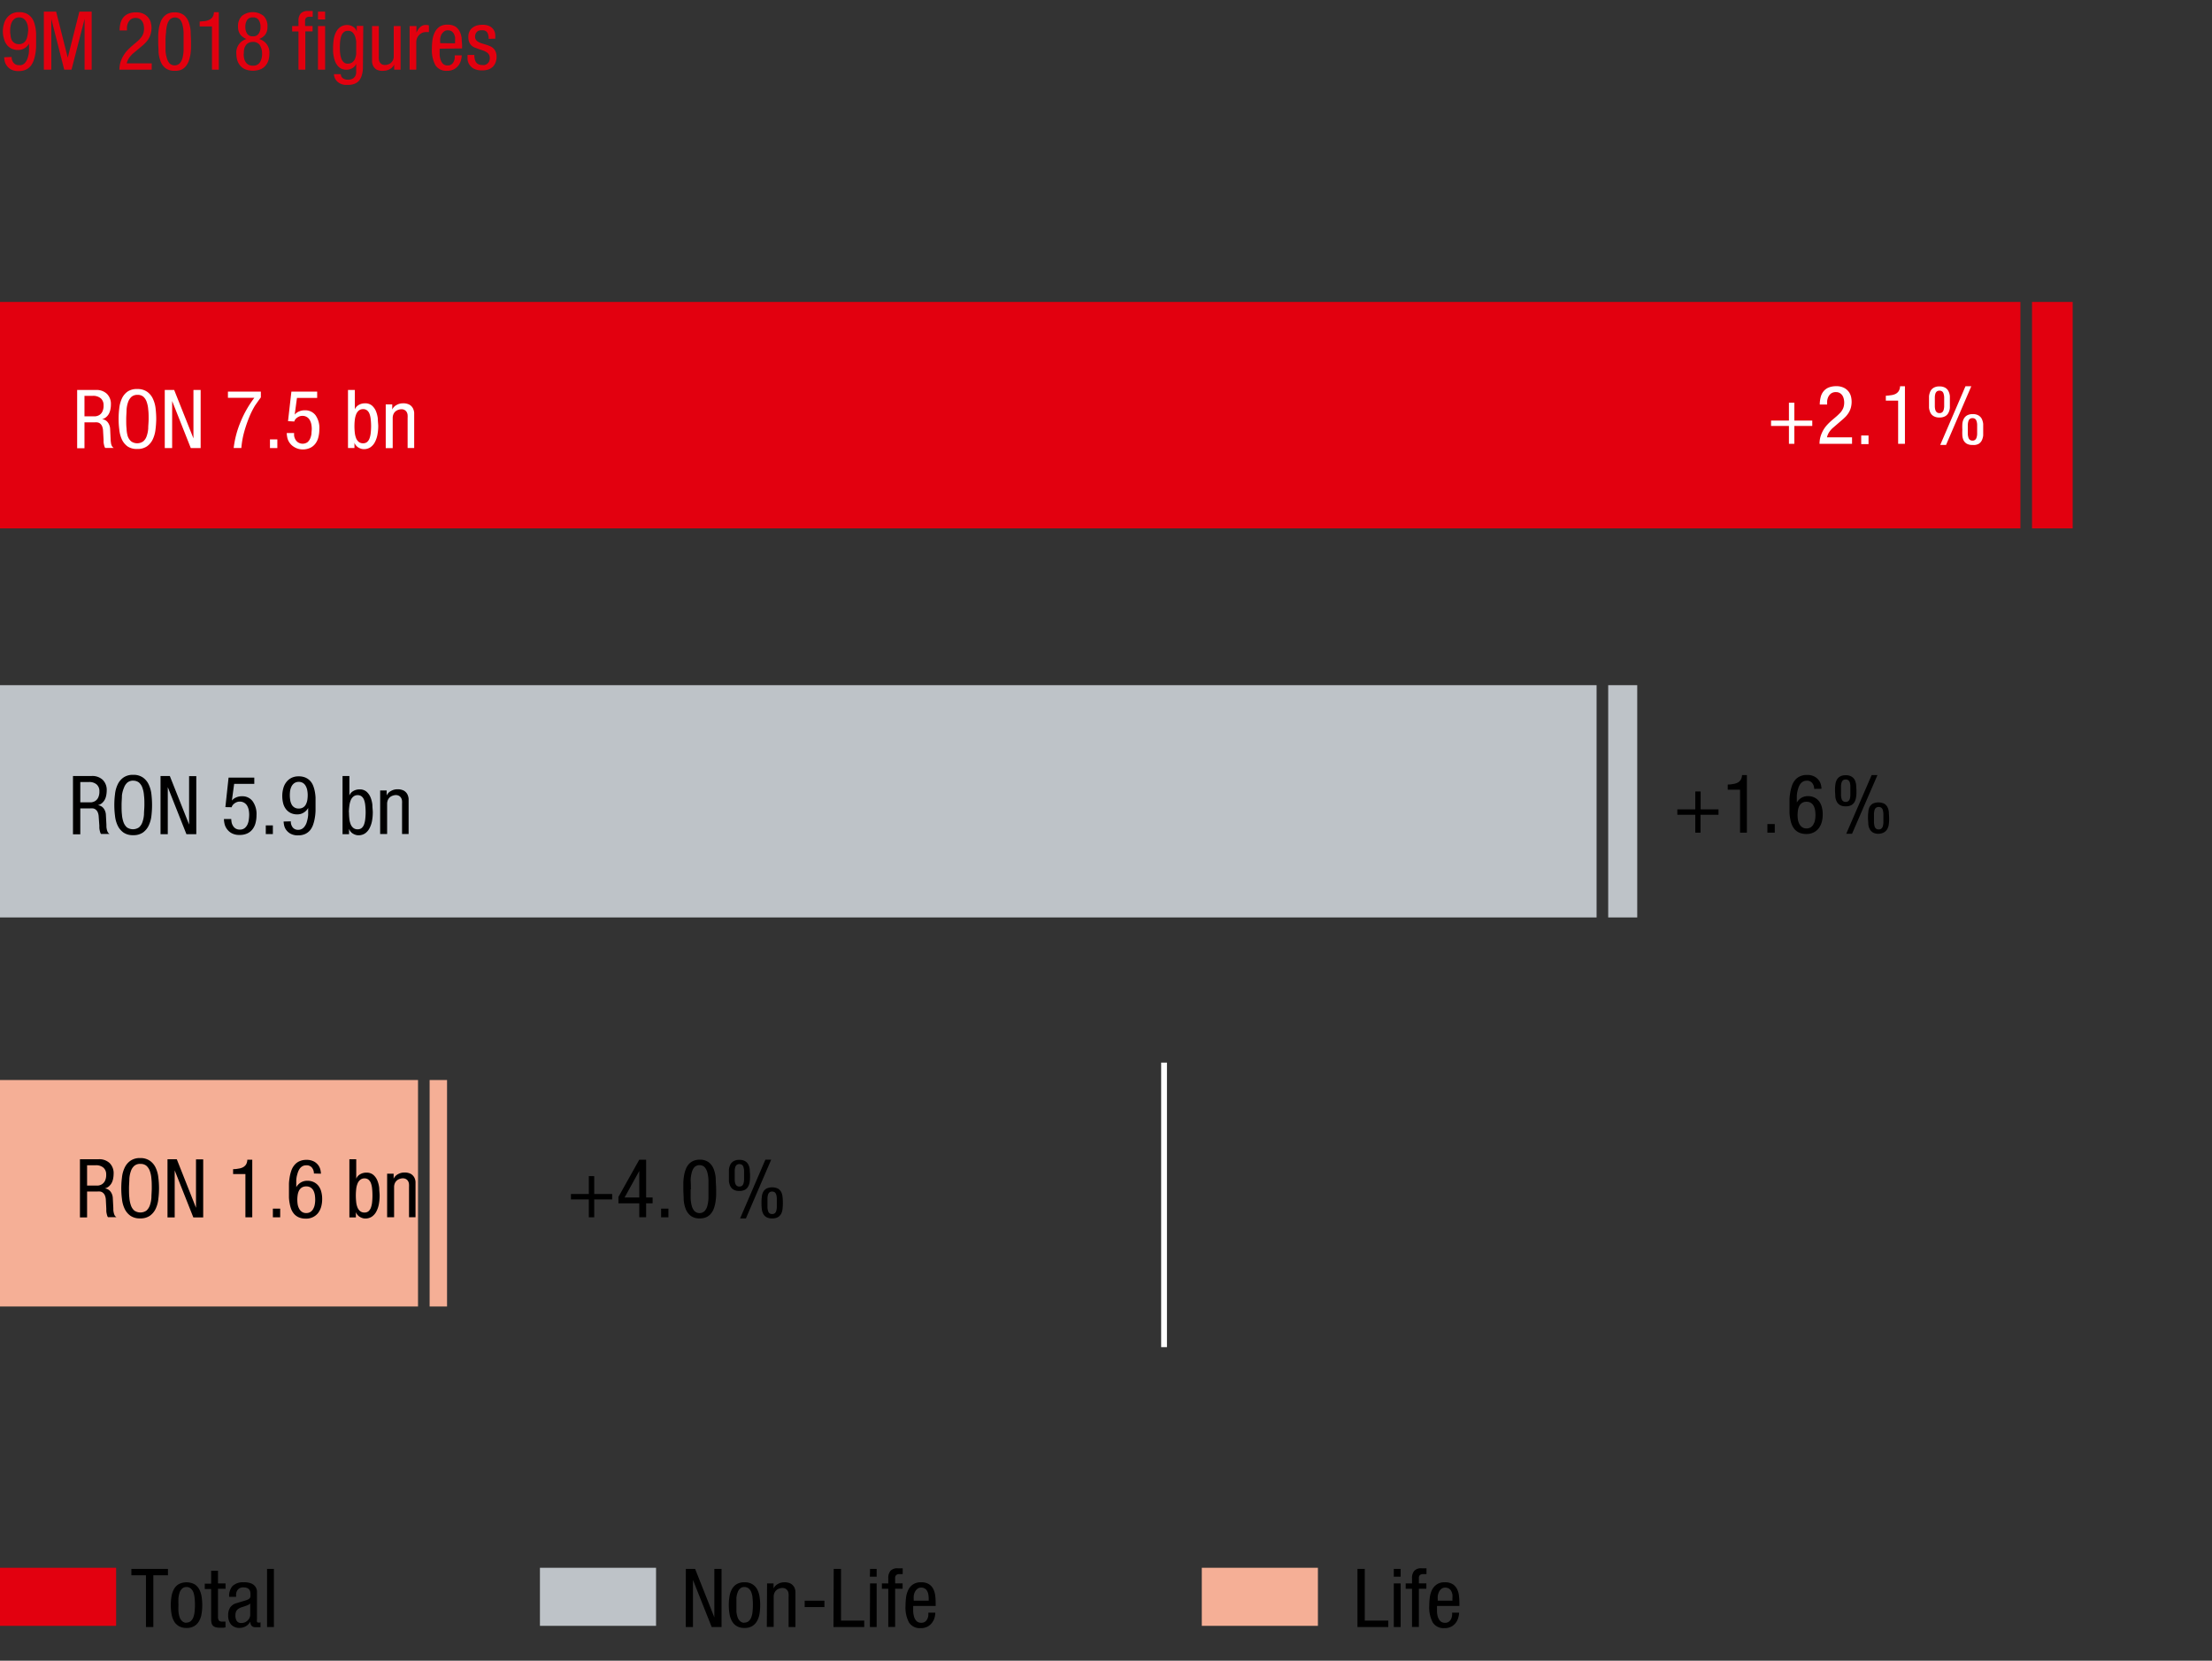 <svg xmlns="http://www.w3.org/2000/svg" viewBox="0 0 381 286"><rect x="0" y="0" width="381" height="286" fill="#333333" stroke="none"/><defs><style>.cls-1{fill:#f5af96}.cls-2{fill:#bec3c8}.cls-3{fill:#e2000f}.cls-5{fill:#fff}</style></defs><g id="Grafik"><path class="cls-1" d="M0 186h72v39H0z"/><path class="cls-2" d="M0 118h275v40H0z"/><path class="cls-3" d="M0 52h348v39H0z"/><path class="cls-1" d="M74 186h3v39h-3z"/><path class="cls-2" d="M277 118h5v40h-5z"/><path class="cls-3" d="M350 52h7v39h-7z"/><path class="cls-1" d="M207 270h20v10h-20z"/><path class="cls-2" d="M93 270h20v10H93z"/><path class="cls-3" d="M0 270h20v10H0z"/><path fill="none" stroke="#fff" stroke-linejoin="round" d="M200.5 232v-49"/></g><g id="Text_EN" data-name="Text EN"><path d="M118.13 270.2h1.6l3.31 8.34v-8.34h1.24v10h-1.7l-3.22-8.1v8.1h-1.24zM125.53 276.44a9.15 9.15 0 0 1 .12-1.51 3.69 3.69 0 0 1 .42-1.25 2.26 2.26 0 0 1 .82-.86 2.51 2.51 0 0 1 1.34-.32 2.46 2.46 0 0 1 1.34.32 2.28 2.28 0 0 1 .83.86 3.92 3.92 0 0 1 .42 1.25 9.62 9.62 0 0 1 0 3 3.7 3.7 0 0 1-.43 1.25 2.34 2.34 0 0 1-.82.86 2.46 2.46 0 0 1-1.34.32 2.51 2.51 0 0 1-1.34-.32 2.26 2.26 0 0 1-.82-.86 3.69 3.69 0 0 1-.42-1.25 9.18 9.18 0 0 1-.12-1.49zm2.68 3a1.07 1.07 0 0 0 .74-.25 1.64 1.64 0 0 0 .45-.65 3.38 3.38 0 0 0 .22-1 11.24 11.24 0 0 0 0-2.32 3.39 3.39 0 0 0-.21-1 1.55 1.55 0 0 0-.45-.65 1.08 1.08 0 0 0-.75-.25 1 1 0 0 0-.72.25 1.61 1.61 0 0 0-.43.65 3.75 3.75 0 0 0-.22 1v2.32a4.26 4.26 0 0 0 .21 1 1.61 1.61 0 0 0 .43.65 1 1 0 0 0 .73.28zM132.12 272.69h1.12v.88a1.66 1.66 0 0 1 .76-.79 2.16 2.16 0 0 1 1.06-.28 2.26 2.26 0 0 1 1.15.24 1.64 1.64 0 0 1 .59.61 1.89 1.89 0 0 1 .21.78v6.07h-1.18V275a4.19 4.19 0 0 0 0-.48 1.24 1.24 0 0 0-.13-.5 1 1 0 0 0-.34-.38 1.08 1.08 0 0 0-.61-.16 1.51 1.51 0 0 0-.5.09 1.45 1.45 0 0 0-.49.26 1.4 1.4 0 0 0-.36.47 1.65 1.65 0 0 0-.14.7v5.18h-1.18zM138.6 275.67h3.4v1.1h-3.4zM143.6 270.2h1.26v8.9h4v1.1h-5.3zM149.86 270.2H151v1.34h-1.17zm0 2.49H151v7.51h-1.17zM153 273.62h-1.1v-.93h1.1v-.88a1.93 1.93 0 0 1 .38-1.29 1.61 1.61 0 0 1 1.25-.43h.85v1h-.55a.81.81 0 0 0-.56.16.67.67 0 0 0-.19.55v.88h1.29v.93h-1.29v6.58H153zM157.29 276.58v.94a3.93 3.93 0 0 0 .16.94 1.72 1.72 0 0 0 .42.72 1.11 1.11 0 0 0 .82.29 1.05 1.05 0 0 0 .66-.19 1.26 1.26 0 0 0 .37-.46 2 2 0 0 0 .18-.58v-.51h1.2a3.37 3.37 0 0 1-.1.75 2.56 2.56 0 0 1-.39.88 2.26 2.26 0 0 1-.77.73 2.4 2.4 0 0 1-1.26.3 2.18 2.18 0 0 1-2-.95 5.42 5.42 0 0 1-.61-2.9 11.52 11.52 0 0 1 .09-1.42 4.1 4.1 0 0 1 .38-1.3 2.41 2.41 0 0 1 .81-.95 2.37 2.37 0 0 1 1.4-.37 2.47 2.47 0 0 1 1.36.33 2.16 2.16 0 0 1 .76.86 3.61 3.61 0 0 1 .32 1.17 10.83 10.83 0 0 1 .07 1.25v.47zm2.67-.92v-.41a3.52 3.52 0 0 0-.06-.63 1.7 1.7 0 0 0-.2-.6 1.08 1.08 0 0 0-.39-.43 1.09 1.09 0 0 0-.63-.17 1 1 0 0 0-.72.25 1.72 1.72 0 0 0-.41.56 2.23 2.23 0 0 0-.17.65 4.33 4.33 0 0 0 0 .5v.28z"/><path class="cls-5" d="M308.13 73.35h-3.08v-.92h3.08v-3.08h.93v3.08h3.09v.92h-3.09v3.08h-.93zM319 76.43h-5.6a4.33 4.33 0 0 1 .18-1.27 5.35 5.35 0 0 1 .47-1.09 5.21 5.21 0 0 1 .68-.92 9.7 9.7 0 0 1 .8-.77l.81-.69c.19-.17.37-.34.53-.51a2.33 2.33 0 0 0 .42-.53 2.1 2.1 0 0 0 .27-.61 2.75 2.75 0 0 0 .09-.73 2.72 2.72 0 0 0-.08-.63 1.77 1.77 0 0 0-.24-.58 1.45 1.45 0 0 0-.44-.41 1.24 1.24 0 0 0-.66-.16 1.36 1.36 0 0 0-.88.26 1.67 1.67 0 0 0-.46.6 2.25 2.25 0 0 0-.18.71v.57h-1.27a5.15 5.15 0 0 1 .16-1.28 2.43 2.43 0 0 1 .49-1 2.25 2.25 0 0 1 .88-.65 3.34 3.34 0 0 1 1.29-.23 2.81 2.81 0 0 1 1.39.3 2.34 2.34 0 0 1 .81.7 2.39 2.39 0 0 1 .38.87 4.14 4.14 0 0 1 .09.78 3.94 3.94 0 0 1-.12 1 3.37 3.37 0 0 1-.34.83 4.17 4.17 0 0 1-.54.73 8.52 8.52 0 0 1-.75.69l-1.41 1.22a3.44 3.44 0 0 0-.7.78 2.82 2.82 0 0 0-.39.91H319zM320.58 75h1.26v1.48h-1.26zM324.82 68.15c.31 0 .6-.05.89-.09a2.36 2.36 0 0 0 .78-.22 1.38 1.38 0 0 0 .54-.48 1.61 1.61 0 0 0 .24-.84h.84v9.91h-1.17V69h-2.12zM334.06 71.9a1.86 1.86 0 0 1-1-.23 1.39 1.39 0 0 1-.56-.59 2.72 2.72 0 0 1-.24-.85v-1-1a2.79 2.79 0 0 1 .24-.86 1.44 1.44 0 0 1 .56-.59 1.86 1.86 0 0 1 1-.23 1.9 1.9 0 0 1 1 .23 1.42 1.42 0 0 1 .55.59 2.33 2.33 0 0 1 .24.86v2a2.28 2.28 0 0 1-.24.85 1.36 1.36 0 0 1-.55.59 1.9 1.9 0 0 1-1 .23zm0-.76a.69.69 0 0 0 .47-.14.77.77 0 0 0 .24-.39 2.5 2.5 0 0 0 .1-.61v-.79-.79a2.5 2.5 0 0 0-.1-.61.77.77 0 0 0-.24-.39.75.75 0 0 0-.47-.14.72.72 0 0 0-.46.14.85.85 0 0 0-.25.39 2.54 2.54 0 0 0-.09.61V70a2.54 2.54 0 0 0 .09.61.85.85 0 0 0 .25.39.67.67 0 0 0 .46.14zm4.48-4.62h1l-4.35 10.11h-1zm1.21 10.11a1.9 1.9 0 0 1-1-.22 1.44 1.44 0 0 1-.55-.6 2.28 2.28 0 0 1-.2-.81 8.3 8.3 0 0 1 0-1 8.44 8.44 0 0 1 0-1 2.33 2.33 0 0 1 .24-.86 1.48 1.48 0 0 1 .55-.59 1.9 1.9 0 0 1 1-.23 1.86 1.86 0 0 1 1 .23 1.51 1.51 0 0 1 .56.59 2.79 2.79 0 0 1 .24.86v2a2.72 2.72 0 0 1-.24.85 1.47 1.47 0 0 1-.56.6 1.86 1.86 0 0 1-1.04.18zm0-.75a.67.67 0 0 0 .46-.15.77.77 0 0 0 .24-.39 2.1 2.1 0 0 0 .1-.61v-.79-.79a2.1 2.1 0 0 0-.1-.61.81.81 0 0 0-.24-.39.72.72 0 0 0-.46-.14.75.75 0 0 0-.47.14.81.81 0 0 0-.24.39 2.5 2.5 0 0 0-.1.61v1.58a2.5 2.5 0 0 0 .1.61.77.77 0 0 0 .24.39.7.7 0 0 0 .47.15z"/><path d="M292 140.32h-3.09v-.93H292v-3.08h.92v3.08H296v.93h-3.1v3.08h-.9zM297.59 135.11q.46 0 .9-.09a2.24 2.24 0 0 0 .77-.22 1.41 1.41 0 0 0 .55-.48 1.61 1.61 0 0 0 .24-.84h.84v9.92h-1.18V136h-2.12zM304.42 141.91h1.27v1.49h-1.27zM312.48 135.86a1.62 1.62 0 0 0-.33-1 1.13 1.13 0 0 0-.95-.41 1.27 1.27 0 0 0-.69.18 1.47 1.47 0 0 0-.48.48 2.66 2.66 0 0 0-.29.64 6.24 6.24 0 0 0-.18.68 4.82 4.82 0 0 0-.07.6V138.21a2 2 0 0 1 .23-.33 2.66 2.66 0 0 1 .38-.36 2.12 2.12 0 0 1 1.27-.41 2.51 2.51 0 0 1 1.13.23 2.3 2.3 0 0 1 .81.64 2.82 2.82 0 0 1 .48 1 4.58 4.58 0 0 1 .16 1.26 4.82 4.82 0 0 1-.17 1.34 3.21 3.21 0 0 1-.53 1.08 2.57 2.57 0 0 1-.89.71 2.73 2.73 0 0 1-1.21.26 3.11 3.11 0 0 1-1.17-.2 2.3 2.3 0 0 1-.82-.56 2.79 2.79 0 0 1-.52-.82 5.15 5.15 0 0 1-.28-1 7.45 7.45 0 0 1-.13-1.07v-1.06-1.19c0-.42.06-.82.12-1.22a7.17 7.17 0 0 1 .29-1.15 3 3 0 0 1 .53-1 2.37 2.37 0 0 1 .84-.65 2.79 2.79 0 0 1 1.22-.25 2.66 2.66 0 0 1 1.36.31 2.28 2.28 0 0 1 .76.71 2.17 2.17 0 0 1 .32.8 3.28 3.28 0 0 1 .07.56zm-2.86 4.51a5.49 5.49 0 0 0 .06.8 2.48 2.48 0 0 0 .25.74 1.51 1.51 0 0 0 .48.55 1.26 1.26 0 0 0 .75.21 1.28 1.28 0 0 0 .75-.21 1.4 1.4 0 0 0 .47-.55 2.23 2.23 0 0 0 .25-.74 4.4 4.4 0 0 0 .07-.8 5.49 5.49 0 0 0-.06-.8 2.56 2.56 0 0 0-.23-.74 1.36 1.36 0 0 0-.47-.54 1.33 1.33 0 0 0-.78-.21 1.39 1.39 0 0 0-.79.21 1.44 1.44 0 0 0-.47.54 2.54 2.54 0 0 0-.22.74 5.49 5.49 0 0 0-.06.8zM317.91 138.86a1.9 1.9 0 0 1-1-.22 1.44 1.44 0 0 1-.55-.6 2.28 2.28 0 0 1-.24-.85c0-.33-.05-.66-.05-1s0-.68.05-1a2.33 2.33 0 0 1 .24-.86 1.48 1.48 0 0 1 .55-.59 1.9 1.9 0 0 1 1-.23 1.86 1.86 0 0 1 1 .23 1.51 1.51 0 0 1 .56.59 2.79 2.79 0 0 1 .24.86c0 .33.05.67.05 1s0 .69-.05 1a2.72 2.72 0 0 1-.24.85 1.47 1.47 0 0 1-.56.6 1.86 1.86 0 0 1-1 .22zm0-.76a.67.67 0 0 0 .46-.14.85.85 0 0 0 .25-.39 2.54 2.54 0 0 0 .09-.61v-.79-.79a2.54 2.54 0 0 0-.09-.61.85.85 0 0 0-.25-.39.72.72 0 0 0-.46-.14.75.75 0 0 0-.47.14.77.77 0 0 0-.24.39 2.5 2.5 0 0 0-.1.61v1.58a2.5 2.5 0 0 0 .1.61.77.77 0 0 0 .24.39.69.69 0 0 0 .47.14zm4.47-4.62h1L319 143.59h-1zm1.21 10.11a1.93 1.93 0 0 1-1-.22 1.51 1.51 0 0 1-.55-.6 2.22 2.22 0 0 1-.24-.85c0-.32-.05-.66-.05-1s0-.68.05-1a2.33 2.33 0 0 1 .2-.92 1.56 1.56 0 0 1 .55-.59 2.38 2.38 0 0 1 2 0 1.56 1.56 0 0 1 .55.59 2.33 2.33 0 0 1 .24.87c0 .32.05.66.05 1s0 .7-.05 1a2.22 2.22 0 0 1-.24.85 1.51 1.51 0 0 1-.55.6 1.93 1.93 0 0 1-.96.27zm0-.75a.7.7 0 0 0 .46-.14.79.79 0 0 0 .25-.4 3 3 0 0 0 .1-.61v-.79-.79a3.1 3.1 0 0 0-.1-.61.8.8 0 0 0-.25-.39.83.83 0 0 0-.92 0 .8.8 0 0 0-.25.39 3.1 3.1 0 0 0-.1.61v1.58a3 3 0 0 0 .1.61.79.79 0 0 0 .25.4.7.7 0 0 0 .46.14zM101.42 206.56h-3.08v-.93h3.08v-3.08h.93v3.08h3.09v.93h-3.09v3.08h-.93zM110.11 199.72h1.18v6.51h1.12v1h-1.12v2.4h-1.18v-2.4h-3.59v-1.1zm-2.53 6.51h2.53v-4.57zM113.87 208.15h1.26v1.49h-1.26zM120.53 209.83a2.45 2.45 0 0 1-1.57-.45 2.77 2.77 0 0 1-.85-1.17 5.28 5.28 0 0 1-.35-1.61c0-.6-.06-1.19-.06-1.78v-1.13a8.77 8.77 0 0 1 .11-1.16 5.35 5.35 0 0 1 .28-1.08 2.84 2.84 0 0 1 .49-.89 2.27 2.27 0 0 1 .79-.61 2.6 2.6 0 0 1 1.14-.23 2.48 2.48 0 0 1 1.58.46 2.77 2.77 0 0 1 .85 1.18 5.48 5.48 0 0 1 .34 1.64c0 .61.07 1.21.07 1.82v1.09a11 11 0 0 1-.12 1.14 6.1 6.1 0 0 1-.27 1.06 3 3 0 0 1-.5.89 2.23 2.23 0 0 1-.78.61 2.68 2.68 0 0 1-1.15.22zm-1.57-5v1.52a5.57 5.57 0 0 0 .19 1.31 2.07 2.07 0 0 0 .47.91 1.26 1.26 0 0 0 1.74 0 2.18 2.18 0 0 0 .48-.91 6.15 6.15 0 0 0 .19-1.31v-1.52-1.57a6.25 6.25 0 0 0-.19-1.33 2.27 2.27 0 0 0-.48-.93 1.28 1.28 0 0 0-1.74 0 2.15 2.15 0 0 0-.47.93 5.67 5.67 0 0 0-.19 1.33c.04.5.04 1.02.04 1.56zM127.35 205.1a1.86 1.86 0 0 1-1-.22 1.47 1.47 0 0 1-.56-.6 2.72 2.72 0 0 1-.24-.85v-1-1a2.79 2.79 0 0 1 .24-.86 1.51 1.51 0 0 1 .56-.59 1.86 1.86 0 0 1 1-.23 1.9 1.9 0 0 1 1 .23 1.48 1.48 0 0 1 .55.59 2.33 2.33 0 0 1 .24.86c0 .33.05.67.05 1s0 .69-.05 1a2.28 2.28 0 0 1-.24.85 1.44 1.44 0 0 1-.55.6 1.9 1.9 0 0 1-1 .22zm0-.76a.69.69 0 0 0 .47-.14.77.77 0 0 0 .24-.39 2.5 2.5 0 0 0 .1-.61v-.79-.79a2.5 2.5 0 0 0-.1-.61.77.77 0 0 0-.24-.39.75.75 0 0 0-.47-.14.72.72 0 0 0-.46.14.85.85 0 0 0-.25.39 2.54 2.54 0 0 0-.09.61v1.58a2.54 2.54 0 0 0 .09.61.85.85 0 0 0 .25.39.67.67 0 0 0 .46.14zm4.48-4.62h1l-4.35 10.11h-1zm1.17 10.11a1.88 1.88 0 0 1-1-.22 1.54 1.54 0 0 1-.56-.6 2.41 2.41 0 0 1-.23-.85 8.3 8.3 0 0 1-.05-1 8.17 8.17 0 0 1 .05-1 2.53 2.53 0 0 1 .23-.87 1.58 1.58 0 0 1 .56-.59 2.36 2.36 0 0 1 2 0 1.58 1.58 0 0 1 .56.59 2.53 2.53 0 0 1 .23.87 8.17 8.17 0 0 1 .05 1 8.3 8.3 0 0 1-.05 1 2.41 2.41 0 0 1-.23.85 1.54 1.54 0 0 1-.56.6 1.86 1.86 0 0 1-1 .22zm0-.75a.72.72 0 0 0 .46-.14.84.84 0 0 0 .24-.4 2.42 2.42 0 0 0 .1-.61v-.79-.79a2.5 2.5 0 0 0-.1-.61.86.86 0 0 0-.24-.39.72.72 0 0 0-.46-.14.73.73 0 0 0-.47.14.86.86 0 0 0-.24.39 2.5 2.5 0 0 0-.1.61v1.58a2.42 2.42 0 0 0 .1.61.84.84 0 0 0 .24.4.73.73 0 0 0 .47.14zM26.41 280.2h-1.27v-8.91h-2.51v-1.09h6.3v1.09h-2.52zM29.42 276.44a9.15 9.15 0 0 1 .12-1.51 3.92 3.92 0 0 1 .42-1.25 2.28 2.28 0 0 1 .83-.86 3 3 0 0 1 2.68 0 2.28 2.28 0 0 1 .83.86 3.92 3.92 0 0 1 .42 1.25 9.62 9.62 0 0 1 0 3 3.7 3.7 0 0 1-.43 1.25 2.36 2.36 0 0 1-.83.86 2.43 2.43 0 0 1-1.33.32 2.49 2.49 0 0 1-1.34-.32 2.28 2.28 0 0 1-.83-.86 3.92 3.92 0 0 1-.42-1.25 9.18 9.18 0 0 1-.12-1.49zm2.68 3a1.1 1.1 0 0 0 .75-.25 1.64 1.64 0 0 0 .45-.65 3.76 3.76 0 0 0 .22-1 11.24 11.24 0 0 0 0-2.32 4.23 4.23 0 0 0-.21-1 1.64 1.64 0 0 0-.45-.65 1.09 1.09 0 0 0-.76-.25 1 1 0 0 0-.71.25 1.63 1.63 0 0 0-.44.65 4.23 4.23 0 0 0-.21 1 10.71 10.71 0 0 0 0 1.15 10.86 10.86 0 0 0 0 1.17 4.26 4.26 0 0 0 .21 1 1.51 1.51 0 0 0 .43.65 1 1 0 0 0 .72.28zM36.37 270.51h1.18v2.18h1.3v.93h-1.3v4.81a1.09 1.09 0 0 0 .15.65.76.76 0 0 0 .62.19h.52v1l-.35.05a5 5 0 0 1-.61 0 2.68 2.68 0 0 1-.76-.09 1 1 0 0 1-.46-.28 1 1 0 0 1-.23-.47 3.1 3.1 0 0 1-.06-.64v-5.18h-1.1v-.93h1.1zM39.47 275a2.59 2.59 0 0 1 .59-1.87 2.62 2.62 0 0 1 1.94-.63 3.11 3.11 0 0 1 1.32.22 1.62 1.62 0 0 1 .68.56 1.57 1.57 0 0 1 .26.71V278.84a1.76 1.76 0 0 0 0 .42q0 .18.33.18h.17l.11-.05v.84h-.27a2.77 2.77 0 0 1-.42 0h-.35a.86.86 0 0 1-.33-.11.69.69 0 0 1-.27-.29 1.3 1.3 0 0 1-.12-.56 2 2 0 0 1-.77.8 2.08 2.08 0 0 1-1 .28 1.91 1.91 0 0 1-1.55-.59 2.38 2.38 0 0 1-.49-1.59 2.36 2.36 0 0 1 .34-1.32 1.91 1.91 0 0 1 1.07-.75l1.59-.48a2.86 2.86 0 0 0 .5-.2.81.81 0 0 0 .25-.23.75.75 0 0 0 .09-.3v-.4q0-1.11-1.2-1.11a1.22 1.22 0 0 0-.75.19 1.12 1.12 0 0 0-.38.44 1.34 1.34 0 0 0-.14.5 2.61 2.61 0 0 0 0 .34v.15zm3.63 1.15a1.47 1.47 0 0 1-.42.28c-.17.07-.35.14-.54.2l-.56.18a2.19 2.19 0 0 0-.46.22 1.29 1.29 0 0 0-.43.44 1.64 1.64 0 0 0-.14.75 1.66 1.66 0 0 0 .23.94.91.91 0 0 0 .82.35 1.56 1.56 0 0 0 .57-.11 1.67 1.67 0 0 0 .47-.31 1.57 1.57 0 0 0 .34-.46 1.26 1.26 0 0 0 .12-.55zM46 270.2h1.18v10H46zM233.81 270.2h1.26v8.9h4.05v1.1h-5.31zM240.07 270.2h1.18v1.34h-1.18zm0 2.49h1.18v7.51h-1.18zM243.21 273.62h-1.09v-.93h1.09v-.88a1.88 1.88 0 0 1 .39-1.29 1.58 1.58 0 0 1 1.24-.43h.86v1h-.55a.86.86 0 0 0-.57.16.67.67 0 0 0-.19.55v.88h1.29v.93h-1.29v6.58h-1.18zM247.51 276.58v.94a3.49 3.49 0 0 0 .15.94 2 2 0 0 0 .42.72 1.11 1.11 0 0 0 .82.29 1 1 0 0 0 .66-.19 1.29 1.29 0 0 0 .38-.46 2.28 2.28 0 0 0 .17-.58 3.44 3.44 0 0 0 0-.51h1.21a3.47 3.47 0 0 1-.11.75 2.73 2.73 0 0 1-.38.88 2.45 2.45 0 0 1-.77.73 2.41 2.41 0 0 1-1.27.3 2.19 2.19 0 0 1-2-.95 5.52 5.52 0 0 1-.61-2.9 11.52 11.52 0 0 1 .09-1.42 4.1 4.1 0 0 1 .38-1.3 2.44 2.44 0 0 1 .82-.95 2.33 2.33 0 0 1 1.39-.37 2.44 2.44 0 0 1 1.36.33 2.16 2.16 0 0 1 .76.86 3.37 3.37 0 0 1 .32 1.17 10.83 10.83 0 0 1 .07 1.25v.47zm2.66-.92v-.41a4.7 4.7 0 0 0 0-.63 2.23 2.23 0 0 0-.2-.6 1.24 1.24 0 0 0-.39-.43 1.15 1.15 0 0 0-.64-.17 1 1 0 0 0-.72.25 1.56 1.56 0 0 0-.4.56 2.63 2.63 0 0 0-.18.65 3.86 3.86 0 0 0 0 .5v.28z"/><path class="cls-5" d="M13.29 67.16h3.24a2.58 2.58 0 0 1 1.88.66 2.43 2.43 0 0 1 .69 1.85 3.71 3.71 0 0 1-.08.81 2.65 2.65 0 0 1-.25.75 2 2 0 0 1-.48.6 1.63 1.63 0 0 1-.72.36 1.4 1.4 0 0 1 1 .55 2.05 2.05 0 0 1 .4 1.12l.08 1.71a5.18 5.18 0 0 0 .06.68 1.48 1.48 0 0 0 .11.44.83.83 0 0 0 .16.28l.2.17h-1.45a.54.54 0 0 1-.13-.24 2.8 2.8 0 0 1-.1-.37 2.65 2.65 0 0 1-.06-.42v-.4l-.09-1.55a2.24 2.24 0 0 0-.19-.81 1.29 1.29 0 0 0-.35-.43 1.05 1.05 0 0 0-.46-.18 2.77 2.77 0 0 0-.49 0h-1.71v4.46h-1.26zm1.26 4.54h1.85a1.64 1.64 0 0 0 .68-.21 1.39 1.39 0 0 0 .54-.58 2.27 2.27 0 0 0 .22-1.12 1.53 1.53 0 0 0-.46-1.17 2 2 0 0 0-1.38-.45h-1.45zM23.66 67a2.82 2.82 0 0 1 1.67.46 3 3 0 0 1 1 1.2 5.33 5.33 0 0 1 .47 1.67 16.61 16.61 0 0 1 .11 1.87 16.47 16.47 0 0 1-.13 1.8 5.33 5.33 0 0 1-.47 1.67 3.11 3.11 0 0 1-1 1.2 2.82 2.82 0 0 1-1.67.45A2.82 2.82 0 0 1 22 76.9a3.11 3.11 0 0 1-1-1.2 5.33 5.33 0 0 1-.45-1.7 14.63 14.63 0 0 1 0-3.74 5.33 5.33 0 0 1 .45-1.64 3 3 0 0 1 1-1.2 2.82 2.82 0 0 1 1.66-.42zm0 1a1.54 1.54 0 0 0-1 .33 2.18 2.18 0 0 0-.59.9 4.88 4.88 0 0 0-.27 1.33c0 .51-.06 1-.06 1.63s0 1.12.06 1.63a5 5 0 0 0 .2 1.3 2.14 2.14 0 0 0 .59.89 1.8 1.8 0 0 0 2.08 0 2 2 0 0 0 .59-.89 5 5 0 0 0 .27-1.33c0-.51.07-1.05.07-1.63s0-1.12-.07-1.63a4.88 4.88 0 0 0-.27-1.33 2.08 2.08 0 0 0-.59-.9 1.54 1.54 0 0 0-1.01-.3zM28.38 67.16H30l3.32 8.34v-8.34h1.24v10h-1.7l-3.21-8.1v8.1h-1.27zM39.26 67.44h5.67v1c-.27.35-.59.82-1 1.4a13.8 13.8 0 0 0-1 2 22.31 22.31 0 0 0-.85 2.47 15.1 15.1 0 0 0-.51 2.84h-1.32a16.62 16.62 0 0 1 1.2-4.52 18.16 18.16 0 0 1 2.36-4.12h-4.55zM46.5 75.67h1.27v1.49H46.5zM50.19 67.44h4.44v1.09h-3.48l-.39 2.87a2 2 0 0 1 .77-.55 2.42 2.42 0 0 1 1-.19 2.21 2.21 0 0 1 1.81.84A3.81 3.81 0 0 1 55 74a5.13 5.13 0 0 1-.17 1.32 2.86 2.86 0 0 1-.5 1.07 2.43 2.43 0 0 1-.9.74 3 3 0 0 1-1.32.27 2.77 2.77 0 0 1-1.41-.4 2.55 2.55 0 0 1-.83-.76 2.42 2.42 0 0 1-.39-.91 4.24 4.24 0 0 1-.09-.76h1.27a3.41 3.41 0 0 0 0 .5 2.14 2.14 0 0 0 .21.6 1.49 1.49 0 0 0 .46.51 1.48 1.48 0 0 0 1.6 0 1.67 1.67 0 0 0 .49-.65 2.9 2.9 0 0 0 .23-.84c0-.3.05-.58.05-.83a4.45 4.45 0 0 0-.08-.81 2.56 2.56 0 0 0-.27-.72 1.41 1.41 0 0 0-1.27-.71 1.34 1.34 0 0 0-.58.12 2 2 0 0 0-.43.27 1.41 1.41 0 0 0-.28.33.58.58 0 0 0-.09.25l-1.09-.06zM59.94 67.16h1.18v3.34a1.55 1.55 0 0 1 .67-.76 2.06 2.06 0 0 1 1.07-.28 1.78 1.78 0 0 1 1.21.39 2.59 2.59 0 0 1 .7 1 4.71 4.71 0 0 1 .31 1.28c0 .46.07.89.07 1.28a8.18 8.18 0 0 1-.15 1.51 4.49 4.49 0 0 1-.44 1.25 2.44 2.44 0 0 1-.76.86 2 2 0 0 1-1.12.32 1.56 1.56 0 0 1-.57-.1 2.06 2.06 0 0 1-.49-.25 1.54 1.54 0 0 1-.36-.36 1.23 1.23 0 0 1-.21-.41v.93h-1.11zm1.11 6.24a9.92 9.92 0 0 0 .06 1.11 3.6 3.6 0 0 0 .22.94 1.57 1.57 0 0 0 .46.65 1.15 1.15 0 0 0 .76.24 1.05 1.05 0 0 0 .67-.21 1.45 1.45 0 0 0 .42-.61 3.76 3.76 0 0 0 .21-.93 10.74 10.74 0 0 0 .07-1.19 11 11 0 0 0-.07-1.21 3.56 3.56 0 0 0-.21-.93 1.38 1.38 0 0 0-.42-.59 1.05 1.05 0 0 0-.67-.21 1.16 1.16 0 0 0-.76.25 1.67 1.67 0 0 0-.46.68 3.7 3.7 0 0 0-.22.94 9.46 9.46 0 0 0-.06 1.07zM66.44 69.65h1.12v.88a1.66 1.66 0 0 1 .76-.79 2.17 2.17 0 0 1 1.07-.28 2.25 2.25 0 0 1 1.14.24 1.56 1.56 0 0 1 .59.61 2.06 2.06 0 0 1 .22.78v6.07h-1.13V72a4.1 4.1 0 0 0 0-.48 1.24 1.24 0 0 0-.13-.5 1 1 0 0 0-.34-.38 1 1 0 0 0-.61-.16 1.51 1.51 0 0 0-.5.09 1.45 1.45 0 0 0-.49.26 1.31 1.31 0 0 0-.36.47 1.65 1.65 0 0 0-.14.7v5.18h-1.2z"/><path d="M13.77 199.64H17a2.6 2.6 0 0 1 1.88.66 2.43 2.43 0 0 1 .69 1.85 4.45 4.45 0 0 1-.08.81 2.65 2.65 0 0 1-.25.75 2.15 2.15 0 0 1-.48.6 1.69 1.69 0 0 1-.72.36 1.4 1.4 0 0 1 1 .55 2 2 0 0 1 .39 1.12l.09 1.71c0 .28 0 .51.05.68a1.83 1.83 0 0 0 .12.44.83.83 0 0 0 .16.28l.2.17H18.6a.63.63 0 0 1-.13-.26 2.8 2.8 0 0 1-.1-.37 2.65 2.65 0 0 1-.06-.42v-.4l-.08-1.55a2.24 2.24 0 0 0-.19-.81 1.2 1.2 0 0 0-.36-.43 1 1 0 0 0-.45-.18 4.22 4.22 0 0 0-.49 0H15v4.46h-1.23zm1.23 4.54h1.85a1.68 1.68 0 0 0 .68-.21 1.52 1.52 0 0 0 .54-.58 2.38 2.38 0 0 0 .22-1.12 1.5 1.5 0 0 0-.47-1.17 1.92 1.92 0 0 0-1.34-.42H15zM24.14 199.44a2.82 2.82 0 0 1 1.67.46 3 3 0 0 1 1 1.2 5.07 5.07 0 0 1 .46 1.67 14.63 14.63 0 0 1 0 3.74 5.07 5.07 0 0 1-.46 1.67 3.11 3.11 0 0 1-1 1.2 2.82 2.82 0 0 1-1.67.45 2.82 2.82 0 0 1-1.67-.45 3.11 3.11 0 0 1-1-1.2 5.07 5.07 0 0 1-.46-1.67 14.63 14.63 0 0 1 0-3.74 5.07 5.07 0 0 1 .46-1.67 3 3 0 0 1 1-1.2 2.82 2.82 0 0 1 1.67-.46zm0 1a1.54 1.54 0 0 0-1 .33 2.08 2.08 0 0 0-.59.9 4.88 4.88 0 0 0-.27 1.33c0 .51-.06 1.05-.06 1.63s0 1.12.06 1.63a5 5 0 0 0 .27 1.33 2.08 2.08 0 0 0 .59.9 1.85 1.85 0 0 0 2.08 0 2.18 2.18 0 0 0 .59-.9 5 5 0 0 0 .27-1.33c0-.51.06-1.05.06-1.63s0-1.12-.06-1.63a4.88 4.88 0 0 0-.27-1.33 2.18 2.18 0 0 0-.59-.9 1.54 1.54 0 0 0-1.08-.32zM28.85 199.64h1.6l3.31 8.36v-8.34H35v10h-1.7l-3.21-8.1v8.1h-1.24zM40.15 201.35q.47 0 .9-.09a2.3 2.3 0 0 0 .77-.22 1.49 1.49 0 0 0 .55-.48 1.71 1.71 0 0 0 .23-.84h.85v9.92h-1.18v-7.45h-2.12zM47 208.15h1.26v1.49H47zM54.07 202.1a1.62 1.62 0 0 0-.33-1 1.16 1.16 0 0 0-1-.41 1.27 1.27 0 0 0-.69.18 1.47 1.47 0 0 0-.48.48 2.66 2.66 0 0 0-.29.64 6.24 6.24 0 0 0-.18.68 4.82 4.82 0 0 0-.07.6V204.45a2 2 0 0 1 .23-.33 2.21 2.21 0 0 1 .38-.36 2.12 2.12 0 0 1 1.27-.41 2.51 2.51 0 0 1 1.13.23 2.3 2.3 0 0 1 .81.64 2.82 2.82 0 0 1 .48 1 4.58 4.58 0 0 1 .16 1.26 4.78 4.78 0 0 1-.17 1.34 3.21 3.21 0 0 1-.53 1.08 2.57 2.57 0 0 1-.89.71 2.6 2.6 0 0 1-1.21.26 3.11 3.11 0 0 1-1.17-.2 2.3 2.3 0 0 1-.82-.56 2.79 2.79 0 0 1-.52-.82 5.15 5.15 0 0 1-.28-1 7.45 7.45 0 0 1-.13-1.07v-1.06-1.19c0-.42.06-.82.12-1.22a7.17 7.17 0 0 1 .29-1.15 3 3 0 0 1 .53-.95 2.37 2.37 0 0 1 .84-.65 2.79 2.79 0 0 1 1.22-.25 2.66 2.66 0 0 1 1.36.31 2.28 2.28 0 0 1 .76.71 2.17 2.17 0 0 1 .32.8 3.28 3.28 0 0 1 .07.56zm-2.86 4.51a5.49 5.49 0 0 0 .06.8 2.48 2.48 0 0 0 .25.74 1.51 1.51 0 0 0 .48.55 1.26 1.26 0 0 0 .75.21 1.28 1.28 0 0 0 .75-.21 1.4 1.4 0 0 0 .47-.55 2.23 2.23 0 0 0 .25-.74 4.4 4.4 0 0 0 .07-.8 5.49 5.49 0 0 0-.06-.8 2.56 2.56 0 0 0-.23-.74 1.36 1.36 0 0 0-.47-.54 1.33 1.33 0 0 0-.78-.21 1.39 1.39 0 0 0-.79.21 1.44 1.44 0 0 0-.47.54 2.54 2.54 0 0 0-.22.74 5.49 5.49 0 0 0-.06.8zM60.18 199.64h1.18V203a1.53 1.53 0 0 1 .67-.77 2.06 2.06 0 0 1 1.07-.28 1.78 1.78 0 0 1 1.21.39 2.59 2.59 0 0 1 .7 1 4.71 4.71 0 0 1 .31 1.28c0 .46.07.89.07 1.28a8.18 8.18 0 0 1-.14 1.52 4.49 4.49 0 0 1-.44 1.25 2.44 2.44 0 0 1-.76.86 2 2 0 0 1-1.12.32 1.52 1.52 0 0 1-.57-.1 2.06 2.06 0 0 1-.49-.25 1.54 1.54 0 0 1-.36-.36 1.23 1.23 0 0 1-.21-.41v.93h-1.12zm1.11 6.24a9.92 9.92 0 0 0 .06 1.11 3.24 3.24 0 0 0 .22.94 1.57 1.57 0 0 0 .46.65 1.15 1.15 0 0 0 .76.24 1.05 1.05 0 0 0 .67-.21 1.54 1.54 0 0 0 .42-.61 3.76 3.76 0 0 0 .21-.93 10.87 10.87 0 0 0 .06-1.19 11.12 11.12 0 0 0-.06-1.21 3.56 3.56 0 0 0-.21-.93 1.47 1.47 0 0 0-.42-.59 1.05 1.05 0 0 0-.67-.21 1.11 1.11 0 0 0-.76.26 1.57 1.57 0 0 0-.46.67 3.32 3.32 0 0 0-.22.94 9.46 9.46 0 0 0-.06 1.07zM66.68 202.13h1.12v.87a1.66 1.66 0 0 1 .76-.79 2.16 2.16 0 0 1 1.06-.28 2.26 2.26 0 0 1 1.15.24 1.64 1.64 0 0 1 .59.61 1.89 1.89 0 0 1 .21.78v6.07h-1.12v-5.18a4.19 4.19 0 0 0 0-.48 1.24 1.24 0 0 0-.13-.5 1 1 0 0 0-.34-.38 1.08 1.08 0 0 0-.61-.16 1.51 1.51 0 0 0-.5.09 1.37 1.37 0 0 0-.49.26 1.4 1.4 0 0 0-.36.47 1.65 1.65 0 0 0-.14.7v5.18h-1.2zM12.57 133.64h3.24a2.6 2.6 0 0 1 1.88.66 2.43 2.43 0 0 1 .69 1.85 4.45 4.45 0 0 1-.08.81 2.65 2.65 0 0 1-.25.75 2.15 2.15 0 0 1-.48.6 1.69 1.69 0 0 1-.72.36 1.4 1.4 0 0 1 1 .55 2 2 0 0 1 .39 1.12l.09 1.71c0 .28 0 .51.05.68a1.83 1.83 0 0 0 .12.44.83.83 0 0 0 .16.28l.2.17h-1.45a.54.54 0 0 1-.14-.26 2.8 2.8 0 0 1-.1-.37 2.65 2.65 0 0 1-.06-.42v-.4l-.11-1.53a2.24 2.24 0 0 0-.19-.81 1.2 1.2 0 0 0-.36-.43 1 1 0 0 0-.45-.18 4.22 4.22 0 0 0-.49 0h-1.68v4.46h-1.26zm1.26 4.54h1.85a1.68 1.68 0 0 0 .68-.21 1.45 1.45 0 0 0 .54-.58 2.38 2.38 0 0 0 .22-1.12 1.5 1.5 0 0 0-.47-1.17 1.91 1.91 0 0 0-1.34-.42h-1.48zM22.94 133.44a2.82 2.82 0 0 1 1.67.46 3 3 0 0 1 1 1.2 5.33 5.33 0 0 1 .47 1.67 16.61 16.61 0 0 1 .11 1.87 16.47 16.47 0 0 1-.11 1.87 5.33 5.33 0 0 1-.47 1.67 3.11 3.11 0 0 1-1 1.2 2.82 2.82 0 0 1-1.67.45 2.82 2.82 0 0 1-1.67-.45 3.11 3.11 0 0 1-1-1.2 5.07 5.07 0 0 1-.46-1.67 14.63 14.63 0 0 1 0-3.74 5.07 5.07 0 0 1 .46-1.67 3 3 0 0 1 1-1.2 2.82 2.82 0 0 1 1.67-.46zm0 1a1.54 1.54 0 0 0-1 .33 2.18 2.18 0 0 0-.59.9A4.88 4.88 0 0 0 21 137c0 .51-.06 1.05-.06 1.63s0 1.12.06 1.63a5 5 0 0 0 .27 1.33 2.18 2.18 0 0 0 .59.9 1.85 1.85 0 0 0 2.08 0 2.08 2.08 0 0 0 .59-.9 5 5 0 0 0 .27-1.33c0-.51.07-1.05.07-1.63s0-1.12-.07-1.63a4.88 4.88 0 0 0-.27-1.33 2.08 2.08 0 0 0-.59-.9 1.54 1.54 0 0 0-1-.32zM27.65 133.64h1.6l3.32 8.36v-8.34h1.24v10h-1.7l-3.21-8.1v8.1h-1.25zM39.37 133.92h4.43V135h-3.47l-.39 2.87a1.91 1.91 0 0 1 .76-.55 2.47 2.47 0 0 1 1-.19 2.19 2.19 0 0 1 1.8.84 3.75 3.75 0 0 1 .68 2.42 5.13 5.13 0 0 1-.16 1.32 3 3 0 0 1-.5 1.07 2.43 2.43 0 0 1-.9.74 3 3 0 0 1-1.33.27 2.73 2.73 0 0 1-1.41-.31 2.46 2.46 0 0 1-.83-.76 2.42 2.42 0 0 1-.39-.91 4.24 4.24 0 0 1-.09-.76h1.26a3.64 3.64 0 0 0 .05.5 1.66 1.66 0 0 0 .21.6 1.37 1.37 0 0 0 .45.51 1.33 1.33 0 0 0 .78.21 1.29 1.29 0 0 0 .83-.26 1.78 1.78 0 0 0 .49-.65 2.89 2.89 0 0 0 .22-.84 6.35 6.35 0 0 0 .06-.83 4.45 4.45 0 0 0-.08-.81 2.56 2.56 0 0 0-.27-.72 1.46 1.46 0 0 0-.51-.51 1.45 1.45 0 0 0-.77-.2 1.32 1.32 0 0 0-.57.12 1.76 1.76 0 0 0-.43.27 1.2 1.2 0 0 0-.28.33.51.51 0 0 0-.1.25l-1.09-.02zM45.78 142.15H47v1.49h-1.22zM50.09 141.45a1.65 1.65 0 0 0 .33 1.05 1.16 1.16 0 0 0 .95.41 1.27 1.27 0 0 0 .69-.19 1.65 1.65 0 0 0 .47-.48 2.29 2.29 0 0 0 .3-.63 6.75 6.75 0 0 0 .17-.68 5 5 0 0 0 .08-.6v-1.19a1.56 1.56 0 0 1-.22.33 1.87 1.87 0 0 1-.38.36 2.22 2.22 0 0 1-.55.3 2.11 2.11 0 0 1-.73.12 2.6 2.6 0 0 1-1.12-.23 2.33 2.33 0 0 1-.81-.65 2.74 2.74 0 0 1-.49-1 5.09 5.09 0 0 1-.16-1.28 4.87 4.87 0 0 1 .18-1.34 2.9 2.9 0 0 1 .53-1.07 2.56 2.56 0 0 1 .88-.72 2.71 2.71 0 0 1 1.22-.26 2.91 2.91 0 0 1 1.17.21 2.49 2.49 0 0 1 .81.56 2.6 2.6 0 0 1 .52.82 5.39 5.39 0 0 1 .29 1 7.45 7.45 0 0 1 .13 1.07v2.24a8.4 8.4 0 0 1-.12 1.23 6.78 6.78 0 0 1-.28 1.14 3.17 3.17 0 0 1-.53 1 2.49 2.49 0 0 1-.84.65 2.82 2.82 0 0 1-1.22.24 2.55 2.55 0 0 1-1.37-.31 2.31 2.31 0 0 1-.75-.7 2.07 2.07 0 0 1-.32-.8 3.49 3.49 0 0 1-.07-.57zm2.91-4.51a4.29 4.29 0 0 0-.07-.79 2.37 2.37 0 0 0-.25-.75 1.44 1.44 0 0 0-.47-.54 1.44 1.44 0 0 0-1.5 0 1.56 1.56 0 0 0-.48.54 2.65 2.65 0 0 0-.25.75 5.3 5.3 0 0 0 0 1.59 2.46 2.46 0 0 0 .22.74 1.3 1.3 0 0 0 1.26.76 1.29 1.29 0 0 0 1.25-.76 2.46 2.46 0 0 0 .23-.74 5.39 5.39 0 0 0 .06-.8zM59 133.64h1.18V137a1.53 1.53 0 0 1 .67-.77 2.06 2.06 0 0 1 1.07-.28 1.78 1.78 0 0 1 1.21.39 2.59 2.59 0 0 1 .7 1 4.71 4.71 0 0 1 .31 1.28c0 .46.07.89.07 1.28a8.18 8.18 0 0 1-.14 1.52 4.49 4.49 0 0 1-.44 1.25 2.44 2.44 0 0 1-.76.86 2 2 0 0 1-1.12.32 1.56 1.56 0 0 1-.57-.1 2.06 2.06 0 0 1-.49-.25 1.54 1.54 0 0 1-.36-.36 1.23 1.23 0 0 1-.21-.41v.93H59zm1.11 6.24a9.92 9.92 0 0 0 .06 1.11 3.6 3.6 0 0 0 .22.94 1.57 1.57 0 0 0 .46.65 1.15 1.15 0 0 0 .76.24 1.05 1.05 0 0 0 .67-.21 1.45 1.45 0 0 0 .42-.61 3.76 3.76 0 0 0 .21-.93 10.74 10.74 0 0 0 .07-1.19 11 11 0 0 0-.07-1.21 3.56 3.56 0 0 0-.21-.93 1.38 1.38 0 0 0-.42-.59 1.05 1.05 0 0 0-.67-.21 1.11 1.11 0 0 0-.76.26 1.57 1.57 0 0 0-.46.67 3.7 3.7 0 0 0-.22.94 9.46 9.46 0 0 0-.08 1.07zM65.48 136.13h1.12v.87a1.66 1.66 0 0 1 .76-.79 2.17 2.17 0 0 1 1.07-.28 2.25 2.25 0 0 1 1.14.24 1.56 1.56 0 0 1 .59.61 2.06 2.06 0 0 1 .22.78v6.07h-1.13v-5.18a4.19 4.19 0 0 0 0-.48 1.24 1.24 0 0 0-.13-.5 1 1 0 0 0-.34-.38 1.08 1.08 0 0 0-.61-.16 1.51 1.51 0 0 0-.5.09 1.45 1.45 0 0 0-.49.26 1.4 1.4 0 0 0-.36.47 1.65 1.65 0 0 0-.14.7v5.18h-1.2z"/><path class="cls-3" d="M2 9.81a1.65 1.65 0 0 0 .33 1 1.16 1.16 0 0 0 .95.41 1.21 1.21 0 0 0 .72-.14 1.51 1.51 0 0 0 .47-.47 2.5 2.5 0 0 0 .3-.64 6.75 6.75 0 0 0 .17-.68 5 5 0 0 0 .06-.6V7.5a1.35 1.35 0 0 1-.22.33 2.23 2.23 0 0 1-.38.37 2.59 2.59 0 0 1-.55.29 2.11 2.11 0 0 1-.73.12A2.6 2.6 0 0 1 2 8.38a2.42 2.42 0 0 1-.81-.64 2.87 2.87 0 0 1-.49-1 4.62 4.62 0 0 1-.21-1.27 4.75 4.75 0 0 1 .18-1.33 2.87 2.87 0 0 1 .53-1.08 2.68 2.68 0 0 1 .88-.72 2.71 2.71 0 0 1 1.22-.25 2.91 2.91 0 0 1 1.17.21 2.35 2.35 0 0 1 .81.56 2.45 2.45 0 0 1 .52.81 5.62 5.62 0 0 1 .29 1 7.45 7.45 0 0 1 .13 1.07v2.24A8.27 8.27 0 0 1 6.1 9.2a7.15 7.15 0 0 1-.28 1.15 3.24 3.24 0 0 1-.53 1 2.37 2.37 0 0 1-.84.65 2.85 2.85 0 0 1-1.22.24 2.65 2.65 0 0 1-1.37-.3 2.34 2.34 0 0 1-.75-.71 2.07 2.07 0 0 1-.32-.8 3.26 3.26 0 0 1-.07-.57zm2.86-4.5a4.33 4.33 0 0 0-.07-.8 2.23 2.23 0 0 0-.25-.74 1.48 1.48 0 0 0-.47-.55A1.28 1.28 0 0 0 3.3 3a1.23 1.23 0 0 0-.75.21 1.51 1.51 0 0 0-.48.55 2.48 2.48 0 0 0-.25.74 5.4 5.4 0 0 0-.07.8 4.29 4.29 0 0 0 .07.79 2.52 2.52 0 0 0 .18.76 1.44 1.44 0 0 0 .47.54 1.36 1.36 0 0 0 .79.21 1.33 1.33 0 0 0 .78-.21 1.36 1.36 0 0 0 .47-.54 2.53 2.53 0 0 0 .23-.75 5.35 5.35 0 0 0 .1-.79zM7.55 2h2.12l2 7.93 2-7.93h2.12v10h-1.22V3.26L12.32 12h-1.26L8.84 3.26V12H7.55zM26.13 12h-5.56a4.4 4.4 0 0 1 .18-1.28 5.08 5.08 0 0 1 .48-1.09 5.55 5.55 0 0 1 .67-.92c.26-.27.52-.53.8-.77l.81-.69a6.64 6.64 0 0 0 .54-.5 4.06 4.06 0 0 0 .42-.53 2.55 2.55 0 0 0 .26-.61 3 3 0 0 0 0-1.37 1.81 1.81 0 0 0-.24-.57 1.36 1.36 0 0 0-.44-.42 1.41 1.41 0 0 0-.67-.16 1.35 1.35 0 0 0-.87.26 1.67 1.67 0 0 0-.46.61 2.13 2.13 0 0 0-.18.7v.58H20.6A5.05 5.05 0 0 1 20.75 4a2.83 2.83 0 0 1 .49-1 2.31 2.31 0 0 1 .88-.64 3.18 3.18 0 0 1 1.3-.23 2.77 2.77 0 0 1 1.38.29 2.5 2.5 0 0 1 .82.71A2.23 2.23 0 0 1 26 4a4.17 4.17 0 0 1 .1.77 3.87 3.87 0 0 1-.13 1 3.2 3.2 0 0 1-.33.83 3.78 3.78 0 0 1-.55.73 6.39 6.39 0 0 1-.75.69l-1.42 1.19a3.9 3.9 0 0 0-.69.78 2.8 2.8 0 0 0-.4.92h4.3zM30.08 12.19a2.45 2.45 0 0 1-1.57-.45 2.65 2.65 0 0 1-.85-1.17A5.6 5.6 0 0 1 27.31 9c0-.6-.06-1.19-.06-1.78V6.09a11.11 11.11 0 0 1 .11-1.16 6 6 0 0 1 .28-1.07 2.72 2.72 0 0 1 .5-.9 2.23 2.23 0 0 1 .78-.61 2.64 2.64 0 0 1 1.14-.22 2.48 2.48 0 0 1 1.58.45 2.69 2.69 0 0 1 .85 1.18 5.89 5.89 0 0 1 .35 1.64c0 .61.06 1.22.06 1.82v1.09a10.48 10.48 0 0 1-.11 1.14 6.85 6.85 0 0 1-.28 1.06 3 3 0 0 1-.5.89 2.23 2.23 0 0 1-.78.61 2.65 2.65 0 0 1-1.15.18zm-1.57-5v1.52a5.57 5.57 0 0 0 .23 1.29 2.28 2.28 0 0 0 .47.92 1.28 1.28 0 0 0 1.74 0 2.29 2.29 0 0 0 .48-.92 6.15 6.15 0 0 0 .19-1.31V7.17 5.6a6.25 6.25 0 0 0-.19-1.33 2.27 2.27 0 0 0-.43-.92 1.28 1.28 0 0 0-1.74 0 2.26 2.26 0 0 0-.47.93 5.67 5.67 0 0 0-.19 1.33c-.08.51-.09 1.03-.09 1.57zM34.39 3.71l.9-.08a2.48 2.48 0 0 0 .77-.23 1.4 1.4 0 0 0 .55-.47 1.67 1.67 0 0 0 .24-.84h.84V12h-1.18V4.55h-2.12zM40.71 9.27a2.41 2.41 0 0 1 1.75-2.55 2.46 2.46 0 0 1-1.1-.81 2.26 2.26 0 0 1-.36-1.3 2.46 2.46 0 0 1 .67-1.87 3 3 0 0 1 3.73 0 2.46 2.46 0 0 1 .67 1.87 2.26 2.26 0 0 1-.34 1.3 2.4 2.4 0 0 1-1.1.81 2.41 2.41 0 0 1 1.77 2.55 4.06 4.06 0 0 1-.13 1 2.58 2.58 0 0 1-.46.94 2.27 2.27 0 0 1-.87.7 3.69 3.69 0 0 1-2.77 0 2.27 2.27 0 0 1-.87-.7 2.58 2.58 0 0 1-.46-.94 4.06 4.06 0 0 1-.13-1zm1.26 0a3.4 3.4 0 0 0 .09.81 1.83 1.83 0 0 0 .28.65 1.45 1.45 0 0 0 .49.43 1.61 1.61 0 0 0 .73.15 1.32 1.32 0 0 0 1.21-.58 2.66 2.66 0 0 0 .37-1.46 2.67 2.67 0 0 0-.37-1.47 1.34 1.34 0 0 0-1.21-.58 1.49 1.49 0 0 0-.73.16 1.33 1.33 0 0 0-.49.42 1.91 1.91 0 0 0-.28.65 3.62 3.62 0 0 0-.06.78zM43.56 3a1.09 1.09 0 0 0-1 .45 2.12 2.12 0 0 0-.3 1.17 2.07 2.07 0 0 0 .3 1.17 1.08 1.08 0 0 0 1 .46 1.07 1.07 0 0 0 1-.46 2 2 0 0 0 .31-1.17 2 2 0 0 0-.31-1.17 1.08 1.08 0 0 0-1-.45zM51.41 5.42h-1.09v-.93h1.09v-.88a1.88 1.88 0 0 1 .39-1.29 1.62 1.62 0 0 1 1.2-.43h.86v1h-.55a.86.86 0 0 0-.57.16.71.71 0 0 0-.19.55v.88h1.29v.93h-1.25V12h-1.18zM54.77 2H56v1.35h-1.23zm0 2.49H56V12h-1.23zM62.51 11.52a4.48 4.48 0 0 1-.19 1.42 2.47 2.47 0 0 1-.52 1 2 2 0 0 1-.81.52 3.09 3.09 0 0 1-1 .16h-.56a2.33 2.33 0 0 1-.78-.21 1.87 1.87 0 0 1-1.13-1.64h1.18a.89.89 0 0 0 .39.73 1.47 1.47 0 0 0 .81.22 1.61 1.61 0 0 0 .87-.19 1.22 1.22 0 0 0 .43-.45 1.42 1.42 0 0 0 .15-.56V11a1.55 1.55 0 0 1-.67.74 2 2 0 0 1-1 .27 2 2 0 0 1-.94-.21 2 2 0 0 1-.64-.55 2.72 2.72 0 0 1-.41-.75 4.84 4.84 0 0 1-.22-.83 5.89 5.89 0 0 1-.1-.79v-.62a10 10 0 0 1 .11-1.47 4 4 0 0 1 .4-1.27 2.33 2.33 0 0 1 .76-.88 2 2 0 0 1 1.18-.33 1.66 1.66 0 0 1 .59.1 1.82 1.82 0 0 1 .48.25 1.54 1.54 0 0 1 .36.36 1.34 1.34 0 0 1 .2.44v-1h1.12zM59.9 5.31a1 1 0 0 0-.66.21 1.34 1.34 0 0 0-.42.58 4.11 4.11 0 0 0-.22.9 11.18 11.18 0 0 0-.06 1.22c0 .3 0 .62.05.94a3.34 3.34 0 0 0 .19.88 1.56 1.56 0 0 0 .4.66 1 1 0 0 0 .71.26 1.32 1.32 0 0 0 .77-.21 1.44 1.44 0 0 0 .47-.58 3.06 3.06 0 0 0 .22-.88V8.22 7.14a3.81 3.81 0 0 0-.22-.94 1.85 1.85 0 0 0-.46-.67 1.13 1.13 0 0 0-.77-.22zM69 12h-1.11v-.88a1.66 1.66 0 0 1-.76.79 2.19 2.19 0 0 1-1.07.28 2.25 2.25 0 0 1-1.17-.19 1.56 1.56 0 0 1-.59-.61 1.9 1.9 0 0 1-.22-.78V4.49h1.17v5.18a4.4 4.4 0 0 0 0 .48 1.24 1.24 0 0 0 .13.5.92.92 0 0 0 .33.38 1.07 1.07 0 0 0 .62.16 1.51 1.51 0 0 0 .5-.09 1.45 1.45 0 0 0 .49-.26 1.55 1.55 0 0 0 .36-.47 1.62 1.62 0 0 0 .14-.7V4.49H69zM70.55 4.49h1.18v1.12c.08-.17.18-.34.27-.5a2.06 2.06 0 0 1 .35-.42 1.6 1.6 0 0 1 .44-.29 1.42 1.42 0 0 1 .57-.1 1.38 1.38 0 0 1 .52.08v1.15h-.22a2.07 2.07 0 0 0-.41 0 1.42 1.42 0 0 0-.5.11 1.65 1.65 0 0 0-.49.32 1.9 1.9 0 0 0-.4.55 2 2 0 0 0-.16.8V12h-1.15zM75.72 8.39v.93a3.14 3.14 0 0 0 .16.94 1.81 1.81 0 0 0 .41.72 1.11 1.11 0 0 0 .82.29 1 1 0 0 0 .66-.19 1.21 1.21 0 0 0 .38-.46 1.86 1.86 0 0 0 .17-.58 3.44 3.44 0 0 0 0-.51h1.21a3.47 3.47 0 0 1-.11.75 2.66 2.66 0 0 1-.38.89 2.54 2.54 0 0 1-.77.72 2.41 2.41 0 0 1-1.27.3 2.19 2.19 0 0 1-2-.95 5.52 5.52 0 0 1-.61-2.9 11.52 11.52 0 0 1 .09-1.42 4.38 4.38 0 0 1 .38-1.3 2.6 2.6 0 0 1 .82-1 2.33 2.33 0 0 1 1.39-.37 2.5 2.5 0 0 1 1.37.33 2.24 2.24 0 0 1 .75.87 3.48 3.48 0 0 1 .33 1.16c0 .43.07.85.07 1.25v.48zm2.66-.93v-.4a4.72 4.72 0 0 0 0-.64 2.23 2.23 0 0 0-.2-.6 1.34 1.34 0 0 0-.39-.43 1.14 1.14 0 0 0-.63-.17 1 1 0 0 0-.73.25A1.69 1.69 0 0 0 76 6a2.76 2.76 0 0 0-.18.65 3.86 3.86 0 0 0 0 .5v.28zM84.16 6.69a2.06 2.06 0 0 0-.23-1.09.93.93 0 0 0-.87-.38 1.56 1.56 0 0 0-.35 0 1.17 1.17 0 0 0-.41.14 1 1 0 0 0-.32.35 1.12 1.12 0 0 0-.15.62.88.88 0 0 0 .17.55 1.23 1.23 0 0 0 .42.35 2.91 2.91 0 0 0 .59.25l.68.21q.33.1.66.24a1.9 1.9 0 0 1 .59.37 1.55 1.55 0 0 1 .42.58 2.22 2.22 0 0 1 .17.92 2.7 2.7 0 0 1-.19 1 2.06 2.06 0 0 1-.5.74 2.25 2.25 0 0 1-.77.44 3.08 3.08 0 0 1-1 .14 3 3 0 0 1-1.48-.3 2.07 2.07 0 0 1-1.06-1.61v-.75h1.17a3.42 3.42 0 0 0 .06.65 1.68 1.68 0 0 0 .21.57 1.06 1.06 0 0 0 .43.38 1.6 1.6 0 0 0 .71.14 1.7 1.7 0 0 0 .35 0 1.14 1.14 0 0 0 .41-.18 1.28 1.28 0 0 0 .35-.38 1.33 1.33 0 0 0 .14-.65 1.16 1.16 0 0 0-.16-.62 1.27 1.27 0 0 0-.43-.4 2.93 2.93 0 0 0-.59-.28l-.66-.22-.68-.25a2 2 0 0 1-.59-.35 1.62 1.62 0 0 1-.42-.59 2.3 2.3 0 0 1-.16-.94 2 2 0 0 1 .19-.91 1.65 1.65 0 0 1 .52-.65 2.28 2.28 0 0 1 .76-.39 3.48 3.48 0 0 1 .93-.12 2.65 2.65 0 0 1 1.27.25 1.75 1.75 0 0 1 .69.62 1.82 1.82 0 0 1 .27.77 5.23 5.23 0 0 1 0 .75z"/></g></svg>